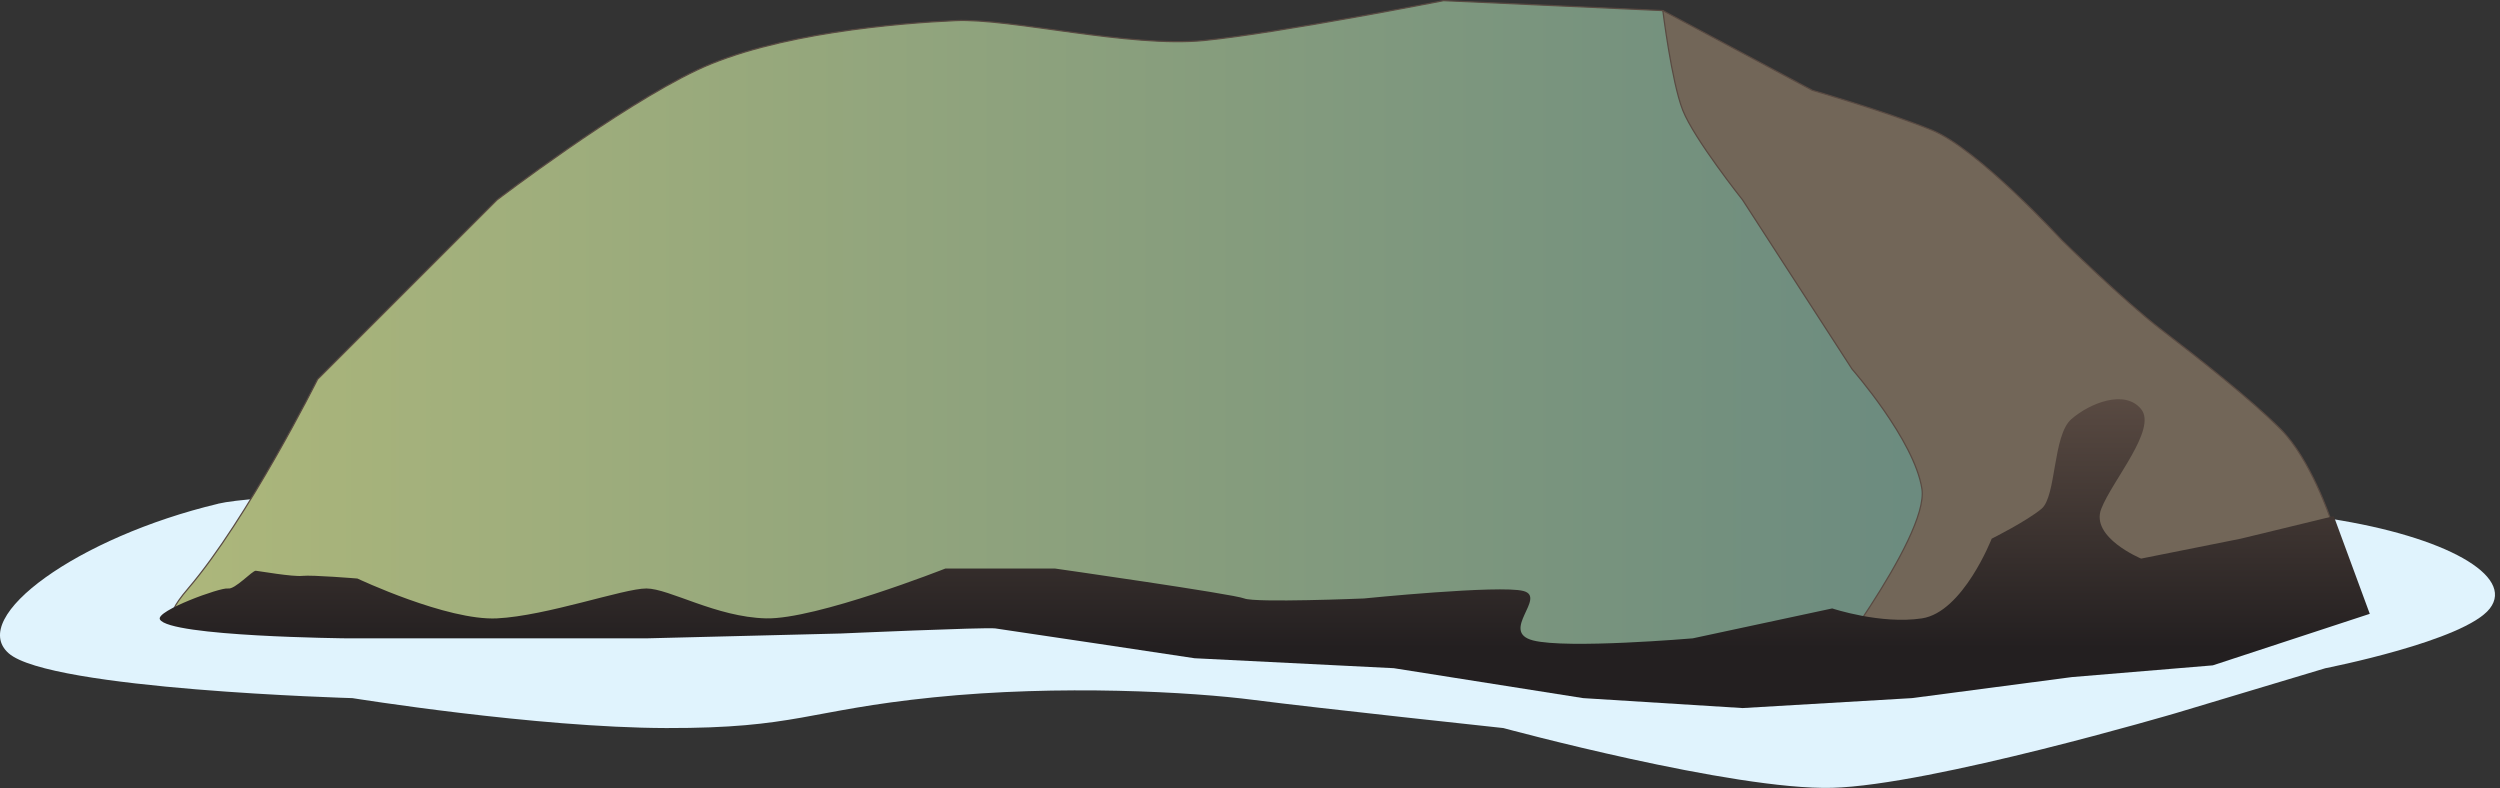 
        <svg xmlns:rdf="http://www.w3.org/1999/02/22-rdf-syntax-ns#" xmlns="http://www.w3.org/2000/svg" xmlns:cc="http://creativecommons.org/ns#" xmlns:xlink="http://www.w3.org/1999/xlink" xmlns:dc="http://purl.org/dc/elements/1.1/" x="0px" y="0px" width="501" height="158" viewBox="0 0 501 158" xml:space="preserve">
            <rect x="0" y="0" width="501" height="158" fill="#333333" stroke="none"/>
            <title>Island: steep with rocky shore</title>
            <desc xmlns:ian_image_library="https://ian.umces.edu/media-library/">
                <ian_image_library:title>Island: steep with rocky shore</ian_image_library:title>
                <ian_image_library:descr>Illustration of steep island with rocky shore</ian_image_library:descr>
                <ian_image_library:scene>
                    <ian_image_library:contains>diagram, template, base, ecosystem, elements, islsteep, rocky, shore, ocean</ian_image_library:contains>
                    <ian_image_library:when>2010-03-17</ian_image_library:when>
                </ian_image_library:scene>
            </desc>
            
 <defs></defs>
 <path d="m43.682 100.96c-28.017 6.679-50.17 22.692-41.946 29.956 8.235 7.281 68.897 8.989 68.897 8.989s36.816 5.931 62.905 5.996c26.098.061 28.172-3.566 53.55-6.154 25.368-2.588 51.768-1.093 64.201.521 12.437 1.61 49.984 5.633 49.984 5.633s46.107 12.504 65.899 11.977c19.795-.524 68.89-14.975 68.89-14.975l29.959-8.996s27.915-5.461 32.95-11.974c5.03-6.526-8.861-14.399-31.952-17.976-23.09-3.58-395.32-9.681-423.34-3.01z" fill="#E0F3FD"/>
 <linearGradient id="ian_symbols_671b7badd0b39014f173f20193ce99b2" y2="69.019" gradientUnits="userSpaceOnUse" x2="392.71" y1="69.019" x1="34.531">
  <stop stop-color="#ADB77B" offset="0"/>
  <stop stop-color="#6A8A7F" offset="1"/>
 </linearGradient>
 <path stroke-linejoin="round" d="m37.697 117.95c11.97-13.99 25.949-41.946 25.949-41.946l35.947-35.938s24.218-18.472 39.943-25.963 40.938-9.483 51.916-9.974c10.979-.518 34.939 5.481 49.913 3.979 14.985-1.496 47.935-7.981 47.935-7.981l43.929 1.993 6.982 11.232 26.962 52.667 25.54 27.226-5.565 22.698-23.974 21.971s-23.957-5.999-35.934-5.999c-11.978 0-45.932-5.978-45.932-5.978s-29.949-4.002-35.938-2.003c-5.984 2.003-49.923-7.991-49.923-7.991l-35.7 9.74-59.911.741-22.211-4.49-25.963-3.985c-.002.01-25.965 13.98-13.968.01z" stroke="#594A42" stroke-linecap="round" stroke-width=".25" fill="url(#ian_symbols_671b7badd0b39014f173f20193ce99b2)"/>
 <path stroke-linejoin="round" d="m333.23 2.118l29.945 15.979s14.73 4.239 23.974 7.981c9.229 3.739 25.963 21.968 25.963 21.968s12.471 12.23 19.965 17.972c7.49 5.735 17.972 13.98 23.961 19.975 5.988 5.981 9.983 17.965 9.983 17.965l5.999 17.976-29.959 9.98-27.956 1.993-23.96 2.002-27.97 2.003s23.473-30.212 21.98-39.943c-1.495-9.74-13.979-23.97-13.979-23.97l-21.968-33.944s-9.729-12.227-11.983-17.972c-2.24-5.733-3.99-19.963-3.99-19.963z" stroke="#594A42" stroke-linecap="round" stroke-width=".25" fill="#726658"/>
 <linearGradient id="ian_symbols_0efc5f364971fde4156b8b3a0c109fb9" y2="80.007" gradientUnits="userSpaceOnUse" x2="253.46" y1="141.9" x1="253.46">
  <stop stop-color="#231F20" offset=".194"/>
  <stop stop-color="#594A42" offset="1"/>
 </linearGradient>
 <path d="m45.665 117.93c1.404.291 4.906-3.624 5.603-3.552.701.064 7.352 1.238 9.321 1.025s11.04.535 11.04.535 17.972 8.479 27.966 7.984c9.984-.5 25.388-5.999 29.949-5.992 4.561.014 13.977 5.745 23.96 5.992 9.984.25 35.947-9.987 35.947-9.987h21.968s35.761 5.102 37.943 5.999c2.179.9 23.957 0 23.957 0s27.231-2.747 31.969-1.499c4.757 1.242-4.825 8.144 1.918 9.903 6.736 1.75 32.013-.413 32.013-.413l27.956-5.995s9.733 3.241 17.981 1.993c8.231-1.242 13.977-15.972 13.977-15.972s6.983-3.488 9.984-5.989c2.997-2.5 2.236-14.73 5.988-17.972 3.738-3.245 10.725-5.999 13.977-2.003 3.251 4.002-5.742 14.23-7.988 19.975-2.25 5.735 7.988 9.981 7.988 9.981l19.975-3.992 18.628-4.521 7.217 19.583-31.454 10.326-28.207 2.345-32.087 4.219-33.944 1.993-31.951-1.993-37.95-5.998-39.919-1.993s-37.964-5.721-39.943-5.978-30.98 1.021-30.98 1.021l-38.921.971h-59.925s-35.71-.335-37.575-3.796c-.916-1.7 12.201-6.47 13.605-6.19z" fill="url(#ian_symbols_0efc5f364971fde4156b8b3a0c109fb9)"/>
</svg>
